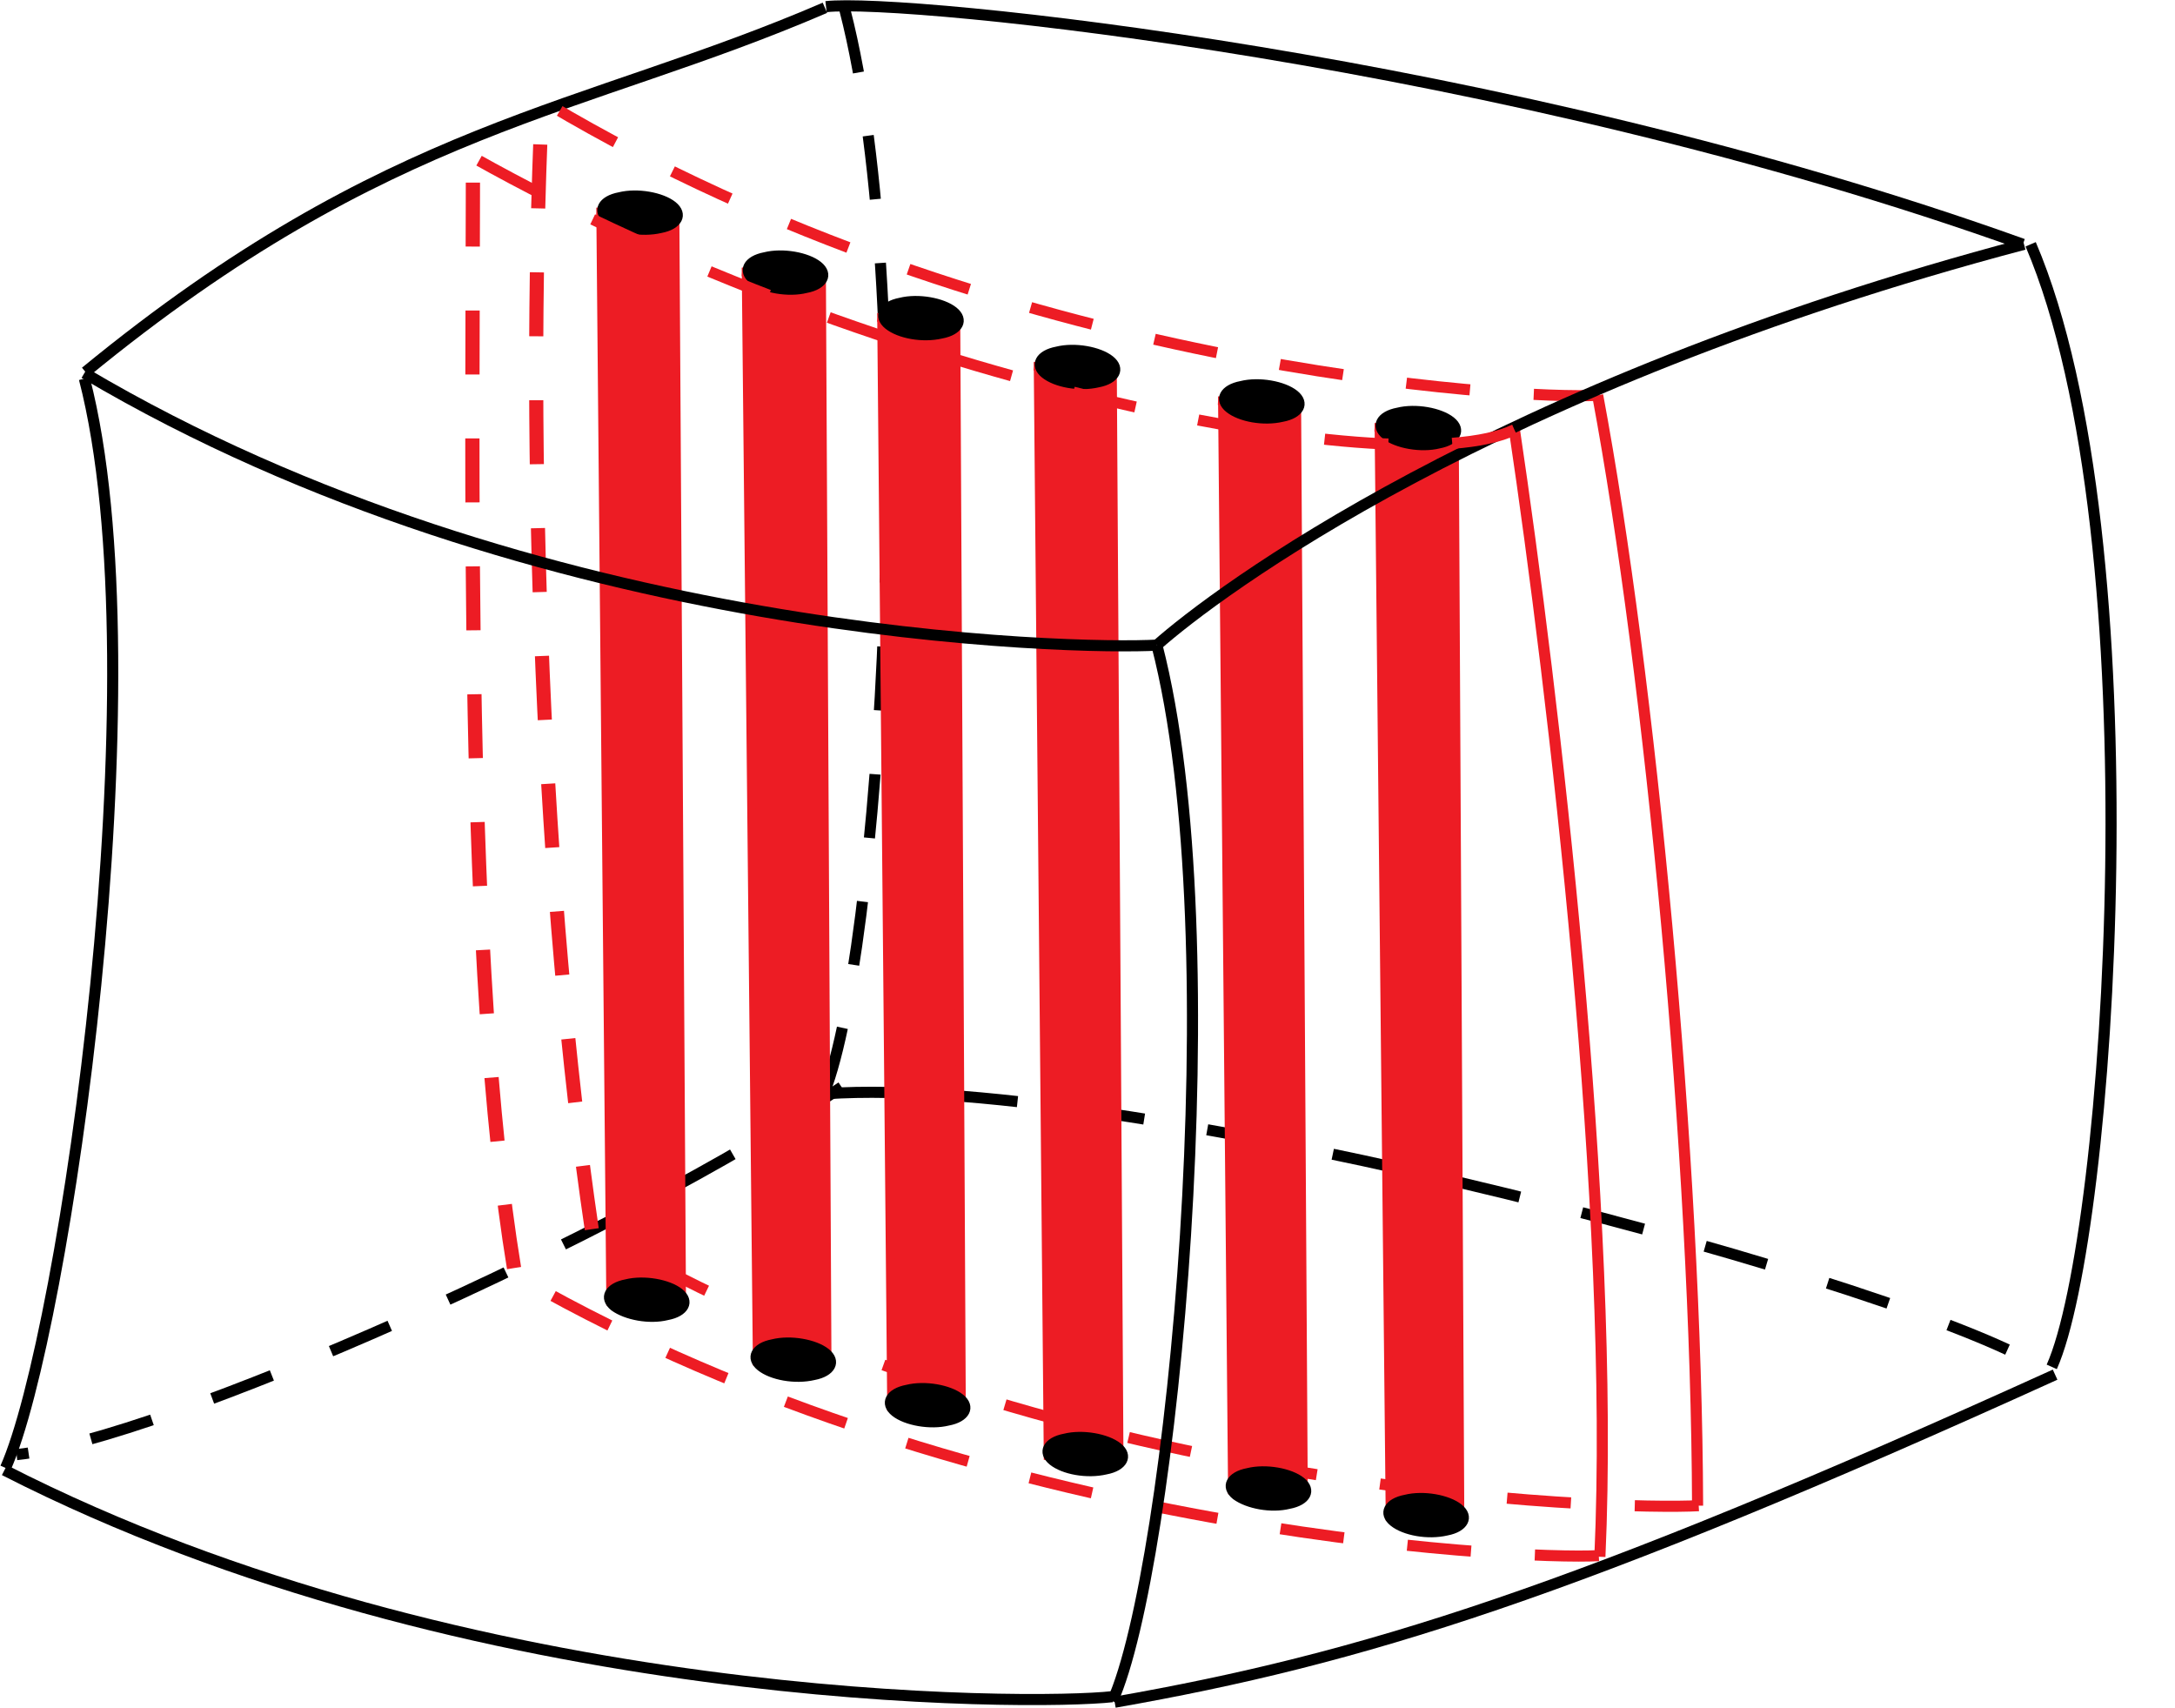 <?xml version="1.0" encoding="utf-8"?>
<!-- Generator: Adobe Illustrator 17.1.0, SVG Export Plug-In . SVG Version: 6.00 Build 0)  -->

<svg version="1.1" id="Layer_1" xmlns="http://www.w3.org/2000/svg" xmlns:xlink="http://www.w3.org/1999/xlink" x="0px" y="0px"
	 width="195.9px" height="153.8px" viewBox="0 0 195.9 153.8" enable-background="new 0 0 195.9 153.8" xml:space="preserve">
<path fill="none" stroke="#ED1C24" stroke-dasharray="5.76" d="M153,135.6c-7.1,0.4-59-0.8-99.7-24.9"/>
<path fill="none" stroke="#000000" stroke-dasharray="5.76" d="M76.1,0.9C83,27.6,79.3,87.1,74,99"/>
<path fill="none" stroke="#000000" stroke-dasharray="5.76" d="M75.8,97.9C56.2,111.2,14.4,129.7,1.5,131"/>
<path fill="none" stroke="#000000" stroke-dasharray="5.76" d="M74.4,98.5c27.5-1.9,99.4,17.6,110,25"/>
<path fill="none" stroke="#000000" d="M7.7,33.5C35,11.1,52.5,10.1,74.3,0.7"/>
<path fill="none" stroke="#ED1C24" stroke-dasharray="5.76" d="M143.9,35.6c-7,0.4-53.9-2.1-94.5-26.2"/>
<path fill="none" stroke="#ED1C24" stroke-dasharray="5.76" d="M144,140.1c-7.1,0.4-58.1-1.9-98.8-26"/>
<path fill="none" stroke="#ED1C24" stroke-width="1.282" stroke-dasharray="5.76" d="M46.3,114.2c-4.5-27.4-3.7-71.8-3.7-101.7"/>
<path fill="none" stroke="#ED1C24" stroke-width="1.271" stroke-dasharray="5.76" d="M53.3,110.7C48.9,81,47.4,40.4,48.8,9.6"/>
<path fill="none" stroke="#ED1C24" d="M143.9,35.6c4.7,25.1,8.9,68.9,9,100"/>
<path fill="none" stroke="#ED1C24" d="M136.4,38.7c3.5,23.5,9.1,70.6,7.7,101.5"/>
<path fill="none" stroke="#000000" stroke-width="0.787" stroke-linecap="square" d="M9.9,16"/>
<g>
	<g>
		<path fill="none" stroke="#000000" stroke-width="0.779" stroke-linecap="square" d="M165.1,71.6"/>
		<polyline fill="#ED1C24" stroke="#ED1C24" stroke-width="0.779" stroke-linecap="square" points="93.5,33 94.4,131.1 
			100.8,131.4 100.2,33.4 93.5,33 		"/>
	</g>
	<path stroke="#000000" stroke-width="0.778" d="M94.8,131.6c-1-0.8-0.5-1.8,1.1-2.1c1.6-0.4,3.8,0,4.8,0.8s0.5,1.8-1.1,2.1
		C97.9,132.8,95.8,132.4,94.8,131.6z"/>
	<path stroke="#000000" stroke-width="0.778" d="M94.1,33.7c-1-0.8-0.5-1.8,1.1-2.1c1.6-0.4,3.8,0,4.8,0.8c1,0.8,0.5,1.8-1.1,2.1
		C97.2,34.9,95.1,34.5,94.1,33.7z"/>
</g>
<g>
	<g>
		<path fill="none" stroke="#000000" stroke-width="0.779" stroke-linecap="square" d="M138.9,63.1"/>
		<polyline fill="#ED1C24" stroke="#ED1C24" stroke-width="0.779" stroke-linecap="square" points="67.2,24.5 68.2,122.6 
			74.5,122.9 74,24.9 67.2,24.5 		"/>
	</g>
	<path stroke="#000000" stroke-width="0.778" d="M68.5,123.1c-1-0.8-0.5-1.8,1.1-2.1c1.6-0.4,3.8,0,4.8,0.8s0.5,1.8-1.1,2.1
		C71.6,124.3,69.5,123.9,68.5,123.1z"/>
	<path stroke="#000000" stroke-width="0.778" d="M67.8,25.2c-1-0.8-0.5-1.8,1.1-2.1c1.6-0.4,3.8,0,4.8,0.8s0.5,1.8-1.1,2.1
		C71,26.4,68.8,26,67.8,25.2z"/>
</g>
<g>
	<g>
		<path fill="none" stroke="#000000" stroke-width="0.779" stroke-linecap="square" d="M125.7,57.7"/>
		<polyline fill="#ED1C24" stroke="#ED1C24" stroke-width="0.779" stroke-linecap="square" points="54.1,19.1 55,117.2 61.4,117.5 
			60.8,19.5 54.1,19.1 		"/>
	</g>
	<path stroke="#000000" stroke-width="0.778" d="M55.3,117.7c-1-0.8-0.5-1.8,1.1-2.1c1.6-0.4,3.8,0,4.8,0.8s0.5,1.8-1.1,2.1
		C58.5,118.9,56.4,118.5,55.3,117.7z"/>
	<path stroke="#000000" stroke-width="0.778" d="M54.7,19.8c-1-0.8-0.5-1.8,1.1-2.1c1.6-0.4,3.8,0,4.8,0.8s0.5,1.8-1.1,2.1
		C57.8,21,55.7,20.6,54.7,19.8z"/>
</g>
<path fill="none" stroke="#000000" d="M104.2,58.1c6.9,26.7,1.3,83.3-4,95.1"/>
<path fill="none" stroke="#000000" d="M182.9,22c11.4,26.7,7.2,89.2,1.9,101.1"/>
<path fill="none" stroke="#000000" d="M7.6,34.1c6.9,26.7-1.8,86.2-7.1,98.1"/>
<path fill="none" stroke="#000000" d="M74.4,0.6c7-0.8,61,4.6,107.8,21.4"/>
<path fill="none" stroke="#000000" d="M100.2,152.8c-7,0.8-57.7,1.1-99.8-20.4"/>
<path fill="none" stroke="#000000" d="M100.4,153.3c22.2-3.9,41.3-9.8,84.7-29.5"/>
<g>
	<g>
		<path fill="none" stroke="#000000" stroke-width="0.779" stroke-linecap="square" d="M151,67.2"/>
		<polyline fill="#ED1C24" stroke="#ED1C24" stroke-width="0.779" stroke-linecap="square" points="79.4,28.6 80.3,126.7 86.6,127 
			86.1,29 79.4,28.6 		"/>
	</g>
	<path stroke="#000000" stroke-width="0.778" d="M80.6,127.2c-1-0.8-0.5-1.8,1.1-2.1c1.6-0.4,3.8,0,4.8,0.8s0.5,1.8-1.1,2.1
		C83.8,128.4,81.6,128,80.6,127.2z"/>
	<path stroke="#000000" stroke-width="0.778" d="M80,29.3c-1-0.8-0.5-1.8,1.1-2.1c1.6-0.4,3.8,0,4.8,0.8s0.5,1.8-1.1,2.1
		C83.1,30.5,81,30.1,80,29.3z"/>
</g>
<path fill="none" stroke="#000000" d="M104.2,58.1c-7.1,0.4-55.9-0.4-96.6-24.5"/>
<g>
	<g>
		<path fill="none" stroke="#000000" stroke-width="0.779" stroke-linecap="square" d="M195.9,77.1"/>
		<polyline fill="#ED1C24" stroke="#ED1C24" stroke-width="0.779" stroke-linecap="square" points="124.2,38.5 125.2,136.6 
			131.5,136.9 131,38.9 124.2,38.5 		"/>
	</g>
	<path stroke="#000000" stroke-width="0.778" d="M125.5,137.1c-1-0.8-0.5-1.8,1.1-2.1c1.6-0.4,3.8,0,4.8,0.8s0.5,1.8-1.1,2.1
		C128.6,138.3,126.5,137.9,125.5,137.1z"/>
	<path stroke="#000000" stroke-width="0.778" d="M124.8,39.2c-1-0.8-0.5-1.8,1.1-2.1c1.6-0.4,3.8,0,4.8,0.8s0.5,1.8-1.1,2.1
		C128,40.4,125.8,40,124.8,39.2z"/>
</g>
<g>
	<g>
		<path fill="none" stroke="#000000" stroke-width="0.779" stroke-linecap="square" d="M181.7,74.7"/>
		<polyline fill="#ED1C24" stroke="#ED1C24" stroke-width="0.779" stroke-linecap="square" points="110.1,36.1 111,134.2 
			117.4,134.5 116.8,36.5 110.1,36.1 		"/>
	</g>
	<path stroke="#000000" stroke-width="0.778" d="M111.3,134.7c-1-0.8-0.5-1.8,1.1-2.1c1.6-0.4,3.8,0,4.8,0.8s0.5,1.8-1.1,2.1
		C114.5,135.9,112.4,135.5,111.3,134.7z"/>
	<path stroke="#000000" stroke-width="0.778" d="M110.7,36.8c-1-0.8-0.5-1.8,1.1-2.1c1.6-0.4,3.8,0,4.8,0.8s0.5,1.8-1.1,2.1
		C113.8,38,111.7,37.6,110.7,36.8z"/>
</g>
<path fill="none" stroke="#000000" d="M104.2,58.1c5.3-4.7,30.1-23.4,78.1-36.1"/>
<path fill="none" stroke="#ED1C24" stroke-dasharray="5.76" d="M136.4,38.7c-10.5,5.1-59.1-4.5-95.5-25.5"/>
</svg>
